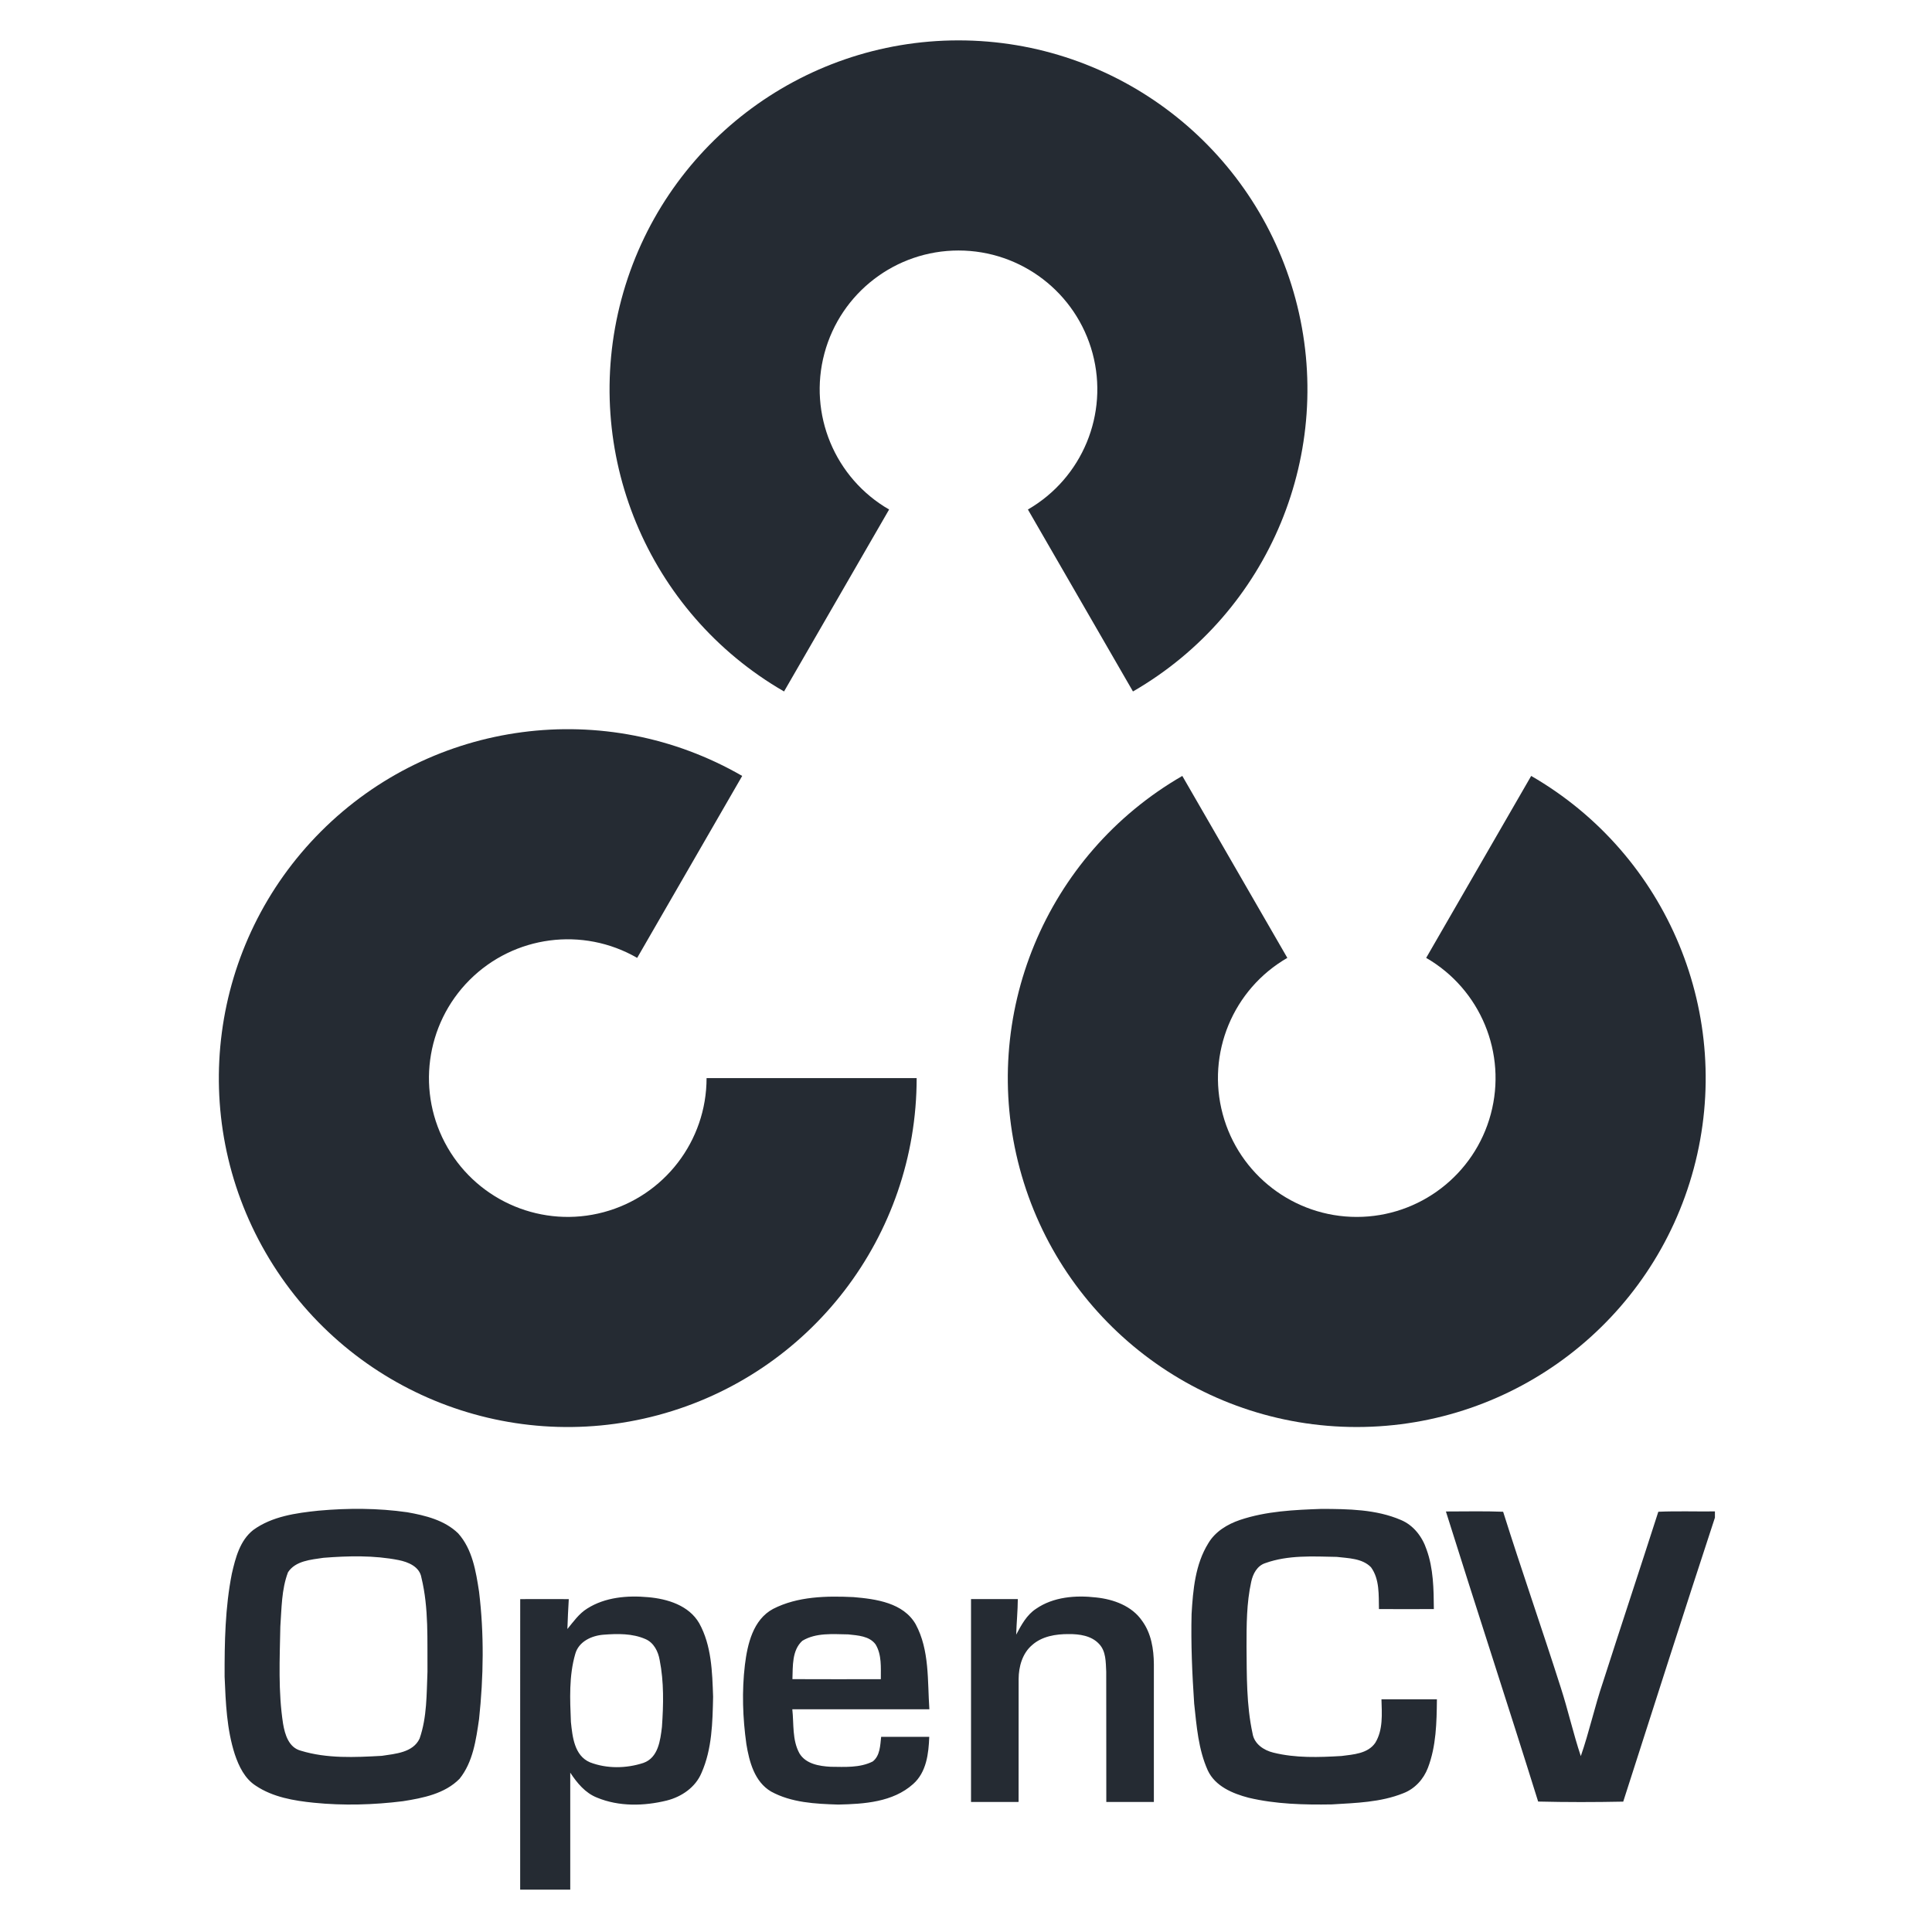 <svg width="50" height="50" viewBox="0 0 50 50" fill="none" xmlns="http://www.w3.org/2000/svg">
<path d="M20.291 17.895C16.752 15.852 15.026 11.686 16.084 7.738C17.142 3.79 20.719 1.045 24.806 1.045C28.893 1.045 32.47 3.79 33.528 7.738C34.586 11.686 32.86 15.852 29.321 17.895L26.602 13.186C28.01 12.373 28.697 10.716 28.276 9.145C27.855 7.575 26.432 6.483 24.806 6.483C23.18 6.483 21.757 7.575 21.336 9.145C20.915 10.716 21.602 12.373 23.01 13.186L20.291 17.895Z" fill="#252B33"/>
<path d="M39.627 20.081C43.167 22.125 44.892 26.291 43.835 30.238C42.777 34.186 39.199 36.931 35.112 36.931C31.026 36.931 27.448 34.186 26.39 30.238C25.333 26.291 27.058 22.125 30.598 20.081L33.316 24.79C31.908 25.603 31.222 27.261 31.643 28.831C32.063 30.401 33.487 31.494 35.112 31.494C36.738 31.494 38.162 30.401 38.582 28.831C39.003 27.261 38.317 25.603 36.909 24.79L39.627 20.081Z" fill="#252B33"/>
<path d="M23.723 27.901C23.723 31.988 20.978 35.565 17.031 36.623C13.083 37.681 8.917 35.955 6.874 32.416C4.83 28.877 5.419 24.406 8.309 21.516C11.198 18.626 15.669 18.038 19.208 20.081L16.49 24.79C15.082 23.977 13.303 24.211 12.153 25.361C11.004 26.511 10.77 28.289 11.582 29.697C12.395 31.105 14.053 31.792 15.623 31.371C17.194 30.95 18.286 29.527 18.286 27.901H23.723Z" fill="#252B33"/>
<path d="M8.242 39.096C9.007 39.027 9.779 39.028 10.54 39.137C11.008 39.22 11.505 39.341 11.857 39.683C12.226 40.094 12.317 40.666 12.398 41.193C12.531 42.286 12.515 43.396 12.398 44.49C12.32 45.024 12.242 45.601 11.893 46.035C11.511 46.423 10.947 46.533 10.429 46.615C9.666 46.71 8.891 46.732 8.124 46.655C7.605 46.602 7.063 46.511 6.621 46.215C6.335 46.033 6.182 45.713 6.077 45.402C5.868 44.755 5.841 44.068 5.813 43.394C5.81 42.504 5.826 41.604 6 40.727C6.094 40.319 6.208 39.869 6.554 39.596C7.041 39.242 7.66 39.157 8.242 39.096ZM8.369 40.316C8.047 40.365 7.647 40.392 7.453 40.691C7.284 41.138 7.289 41.625 7.255 42.095C7.239 42.933 7.197 43.779 7.326 44.611C7.374 44.892 7.473 45.226 7.785 45.308C8.461 45.515 9.184 45.48 9.881 45.441C10.229 45.388 10.689 45.358 10.859 44.994C11.052 44.441 11.039 43.843 11.063 43.265C11.055 42.452 11.1 41.623 10.906 40.828C10.859 40.545 10.566 40.425 10.318 40.375C9.678 40.249 9.016 40.265 8.369 40.316ZM15.197 41.629C15.661 41.334 16.238 41.286 16.773 41.335C17.273 41.378 17.828 41.547 18.095 42.008C18.415 42.585 18.433 43.268 18.455 43.912C18.441 44.575 18.428 45.266 18.155 45.882C17.999 46.256 17.64 46.501 17.255 46.598C16.667 46.742 16.02 46.758 15.453 46.523C15.146 46.403 14.934 46.143 14.758 45.876V48.904H13.462C13.463 46.398 13.46 43.891 13.463 41.385C13.882 41.383 14.301 41.383 14.72 41.385C14.706 41.643 14.691 41.9 14.684 42.159C14.84 41.969 14.985 41.76 15.197 41.629ZM15.619 42.306C15.31 42.33 14.975 42.483 14.887 42.806C14.722 43.375 14.751 43.978 14.775 44.564C14.815 44.945 14.863 45.437 15.269 45.609C15.706 45.778 16.21 45.769 16.652 45.624C17.035 45.489 17.09 45.039 17.131 44.692C17.171 44.116 17.185 43.529 17.072 42.961C17.034 42.74 16.921 42.513 16.706 42.42C16.366 42.27 15.982 42.278 15.619 42.306ZM20.006 41.639C20.643 41.312 21.39 41.3 22.089 41.333C22.671 41.382 23.378 41.479 23.698 42.036C24.06 42.708 24.001 43.499 24.052 44.236H20.505C20.547 44.617 20.498 45.027 20.689 45.376C20.853 45.651 21.201 45.708 21.496 45.724C21.86 45.727 22.251 45.756 22.586 45.587C22.778 45.437 22.779 45.17 22.804 44.949C23.219 44.949 23.634 44.949 24.049 44.949C24.033 45.382 23.977 45.867 23.63 46.172C23.108 46.64 22.361 46.688 21.694 46.702C21.104 46.684 20.482 46.654 19.954 46.364C19.527 46.112 19.391 45.594 19.316 45.137C19.221 44.459 19.197 43.768 19.278 43.088C19.344 42.55 19.488 41.918 20.006 41.639ZM20.764 42.464C20.493 42.711 20.52 43.121 20.508 43.456C21.27 43.46 22.032 43.458 22.796 43.457C22.794 43.155 22.823 42.826 22.66 42.557C22.5 42.339 22.2 42.325 21.953 42.298C21.556 42.292 21.118 42.249 20.764 42.464ZM26.812 41.636C27.261 41.325 27.841 41.281 28.368 41.342C28.817 41.389 29.293 41.56 29.558 41.948C29.794 42.27 29.859 42.679 29.862 43.069C29.86 44.258 29.863 45.446 29.862 46.635C29.451 46.635 29.04 46.635 28.631 46.635C28.629 45.51 28.632 44.386 28.629 43.262C28.616 43.016 28.626 42.732 28.442 42.543C28.244 42.33 27.935 42.288 27.66 42.29C27.326 42.288 26.966 42.345 26.709 42.576C26.459 42.789 26.363 43.134 26.362 43.453C26.36 44.514 26.363 45.574 26.361 46.634C25.95 46.635 25.54 46.635 25.13 46.635C25.13 44.885 25.13 43.134 25.13 41.384C25.534 41.383 25.937 41.383 26.341 41.384C26.339 41.691 26.308 41.997 26.299 42.304C26.431 42.056 26.57 41.794 26.812 41.636ZM32.091 39.336C32.77 39.108 33.494 39.075 34.205 39.05C34.893 39.053 35.613 39.06 36.256 39.337C36.582 39.473 36.809 39.771 36.919 40.101C37.098 40.593 37.104 41.126 37.108 41.643C36.634 41.643 36.16 41.645 35.687 41.643C35.679 41.279 35.707 40.87 35.481 40.56C35.253 40.327 34.896 40.328 34.594 40.292C33.978 40.28 33.337 40.241 32.747 40.453C32.534 40.521 32.424 40.733 32.381 40.938C32.26 41.488 32.26 42.055 32.26 42.616C32.267 43.365 32.256 44.126 32.416 44.862C32.458 45.132 32.706 45.298 32.955 45.358C33.531 45.501 34.132 45.48 34.719 45.445C35.026 45.405 35.399 45.385 35.592 45.104C35.797 44.768 35.763 44.355 35.752 43.978C36.23 43.976 36.708 43.976 37.187 43.978C37.181 44.573 37.17 45.188 36.954 45.752C36.842 46.047 36.612 46.298 36.314 46.41C35.729 46.645 35.087 46.66 34.466 46.698C33.746 46.71 33.017 46.692 32.313 46.525C31.9 46.417 31.448 46.228 31.257 45.817C31.013 45.275 30.968 44.671 30.905 44.087C30.853 43.316 30.819 42.543 30.838 41.77C30.875 41.145 30.932 40.486 31.27 39.941C31.449 39.637 31.764 39.447 32.091 39.336ZM37.42 39.117C37.914 39.118 38.408 39.104 38.901 39.124C39.381 40.648 39.909 42.157 40.394 43.679C40.583 44.264 40.716 44.865 40.911 45.448C41.13 44.819 41.27 44.166 41.484 43.536C41.957 42.063 42.444 40.596 42.917 39.124C43.405 39.103 43.894 39.121 44.382 39.115V39.276C43.579 41.722 42.796 44.174 42.009 46.626C41.276 46.641 40.54 46.642 39.807 46.624C39.025 44.118 38.206 41.623 37.42 39.117Z" fill="#252B33"/>
</svg>
